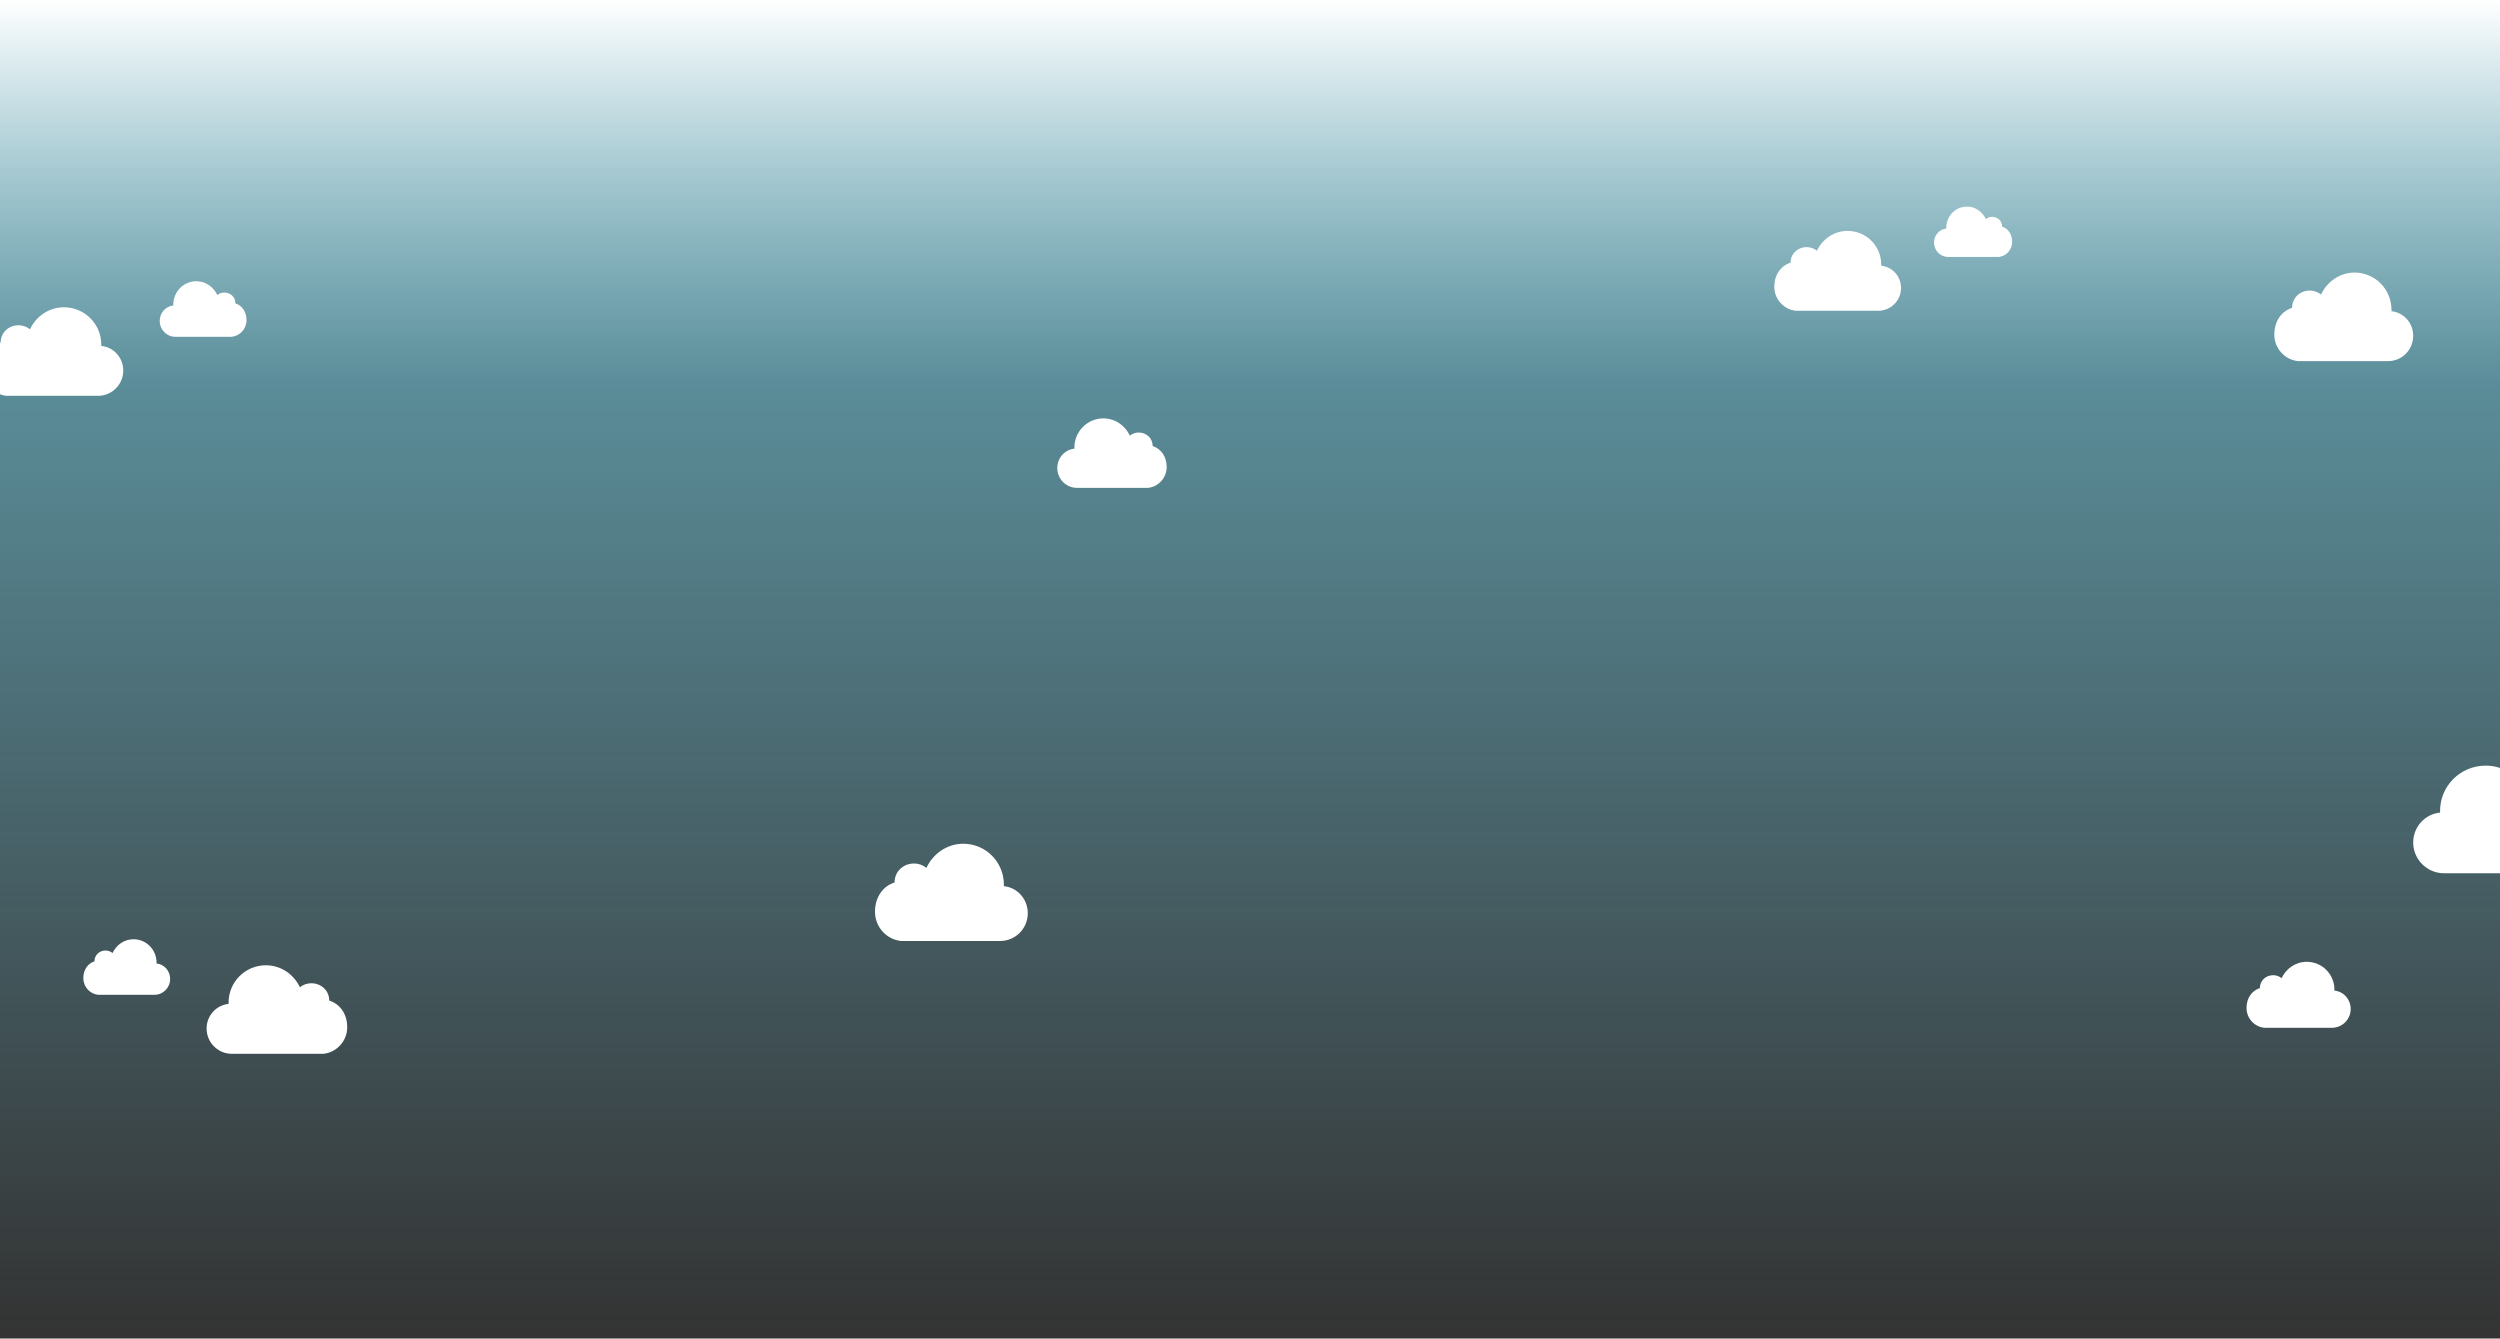 <svg width="1440" height="771" viewBox="0 0 1440 771" fill="none" xmlns="http://www.w3.org/2000/svg">
<rect x="0" y="0" width="1440" height="771" fill="#333333" stroke="none"/>
<rect width="1440" height="771" fill="url(#paint0_linear)"/>
<path d="M1153.24 130.556C1153.24 127.286 1150.68 124.887 1147.48 124.887C1146.2 124.887 1144.92 125.323 1143.86 126.195C1141.94 122.053 1137.89 119 1132.98 119C1126.37 119 1121.04 124.451 1121.04 131.211C1121.04 131.429 1121.04 131.429 1121.04 131.647C1116.99 132.083 1114 135.571 1114 139.714C1114 144.293 1117.63 148 1122.1 148C1122.32 148 1122.32 148 1122.53 148H1151.32C1155.59 147.564 1159 143.857 1159 139.278C1159 134.917 1156.65 131.647 1153.24 130.556Z" fill="white"/>
<path d="M1031.34 151.331C1031.34 146.143 1035.49 142.338 1040.68 142.338C1042.76 142.338 1044.83 143.03 1046.56 144.414C1049.68 137.842 1056.25 133 1064.21 133C1074.93 133 1083.58 141.647 1083.58 152.368C1083.58 152.714 1083.58 152.714 1083.58 153.06C1090.16 153.752 1095 159.286 1095 165.857C1095 173.12 1089.12 179 1081.85 179C1081.51 179 1081.51 179 1081.16 179H1034.45C1027.54 178.308 1022 172.429 1022 165.165C1022 158.248 1025.81 153.06 1031.34 151.331Z" fill="white"/>
<path d="M1320.24 177.323C1320.24 171.571 1324.79 167.353 1330.47 167.353C1332.75 167.353 1335.02 168.12 1336.92 169.654C1340.33 162.368 1347.54 157 1356.26 157C1368.01 157 1377.49 166.586 1377.49 178.474C1377.49 178.857 1377.49 178.857 1377.49 179.241C1384.69 180.008 1390 186.143 1390 193.429C1390 201.481 1383.55 208 1375.59 208C1375.21 208 1375.21 208 1374.83 208H1323.65C1316.07 207.233 1310 200.714 1310 192.662C1310 184.992 1314.17 179.241 1320.24 177.323Z" fill="white"/>
<path d="M54.398 553.752C54.398 550.143 57.242 547.496 60.796 547.496C62.218 547.496 63.64 547.977 64.825 548.94C66.957 544.368 71.46 541 76.91 541C84.256 541 90.18 547.015 90.18 554.474C90.18 554.714 90.18 554.714 90.18 554.955C94.683 555.436 98 559.286 98 563.857C98 568.91 93.972 573 88.995 573C88.758 573 88.758 573 88.521 573H56.531C51.791 572.519 48 568.429 48 563.376C48 558.564 50.607 554.955 54.398 553.752Z" fill="white"/>
<path d="M189.635 576.323C189.635 570.571 185.028 566.353 179.27 566.353C176.967 566.353 174.663 567.12 172.744 568.654C169.289 561.368 161.995 556 153.166 556C141.265 556 131.668 565.586 131.668 577.474C131.668 577.857 131.668 577.857 131.668 578.241C124.374 579.008 119 585.143 119 592.429C119 600.481 125.526 607 133.588 607C133.972 607 133.972 607 134.355 607H186.18C193.858 606.233 200 599.714 200 591.662C200 583.992 195.777 578.241 189.635 576.323Z" fill="white"/>
<path d="M663.938 256.94C663.938 252.429 660.355 249.12 655.877 249.12C654.085 249.12 652.294 249.722 650.801 250.925C648.114 245.211 642.441 241 635.573 241C626.318 241 618.853 248.519 618.853 257.842C618.853 258.143 618.853 258.143 618.853 258.444C613.18 259.045 609 263.857 609 269.571C609 275.887 614.076 281 620.346 281C620.645 281 620.645 281 620.943 281H661.251C667.223 280.398 672 275.286 672 268.97C672 262.955 668.716 258.444 663.938 256.94Z" fill="white"/>
<path d="M1476.33 465.707C1476.33 458.714 1470.7 453.586 1463.66 453.586C1460.85 453.586 1458.03 454.519 1455.69 456.383C1451.46 447.526 1442.55 441 1431.76 441C1417.21 441 1405.48 452.654 1405.48 467.105C1405.48 467.571 1405.48 467.571 1405.48 468.038C1396.57 468.97 1390 476.429 1390 485.286C1390 495.075 1397.98 503 1407.83 503C1408.3 503 1408.3 503 1408.77 503H1472.11C1481.49 502.068 1489 494.143 1489 484.353C1489 475.03 1483.84 468.038 1476.33 465.707Z" fill="white"/>
<path d="M135.602 174.752C135.602 171.143 132.758 168.496 129.204 168.496C127.782 168.496 126.36 168.977 125.175 169.94C123.043 165.368 118.54 162 113.09 162C105.744 162 99.82 168.015 99.82 175.474C99.82 175.714 99.82 175.714 99.82 175.955C95.317 176.436 92 180.286 92 184.857C92 189.91 96.028 194 101.005 194C101.242 194 101.242 194 101.479 194H133.469C138.209 193.519 142 189.429 142 184.376C142 179.564 139.393 175.955 135.602 174.752Z" fill="white"/>
<path d="M0.365 197.323C0.365 191.571 4.972 187.353 10.73 187.353C13.033 187.353 15.336 188.12 17.256 189.654C20.711 182.368 28.005 177 36.834 177C48.735 177 58.332 186.586 58.332 198.474C58.332 198.857 58.332 198.857 58.332 199.241C65.626 200.008 71 206.143 71 213.429C71 221.481 64.474 228 56.412 228C56.028 228 56.028 228 55.645 228H3.82C-3.858 227.233 -10 220.714 -10 212.662C-10 204.992 -5.777 199.241 0.365 197.323Z" fill="white"/>
<path d="M515.261 508.316C515.261 502 520.265 497.368 526.521 497.368C529.024 497.368 531.526 498.211 533.611 499.895C537.365 491.895 545.289 486 554.882 486C567.81 486 578.237 496.526 578.237 509.579C578.237 510 578.237 510 578.237 510.421C586.161 511.263 592 518 592 526C592 534.842 584.91 542 576.152 542C575.735 542 575.735 542 575.318 542H519.014C510.673 541.158 504 534 504 525.158C504 516.737 508.588 510.421 515.261 508.316Z" fill="white"/>
<path d="M1301.68 569.143C1301.68 564.857 1305.09 561.714 1309.36 561.714C1311.06 561.714 1312.77 562.286 1314.19 563.429C1316.75 558 1322.15 554 1328.69 554C1337.51 554 1344.62 561.143 1344.62 570C1344.62 570.286 1344.62 570.286 1344.62 570.571C1350.02 571.143 1354 575.714 1354 581.143C1354 587.143 1349.17 592 1343.19 592C1342.91 592 1342.91 592 1342.63 592H1304.24C1298.55 591.429 1294 586.571 1294 580.571C1294 574.857 1297.13 570.571 1301.68 569.143Z" fill="white"/>
<defs>
<linearGradient id="paint0_linear" x1="720" y1="0" x2="720" y2="771" gradientUnits="userSpaceOnUse">
<stop stop-color="white"/>
<stop offset="0.289" stop-color="#81E7FF" stop-opacity="0.497"/>
<stop offset="1" stop-color="#81E7FF" stop-opacity="0"/>
</linearGradient>
</defs>
</svg>
